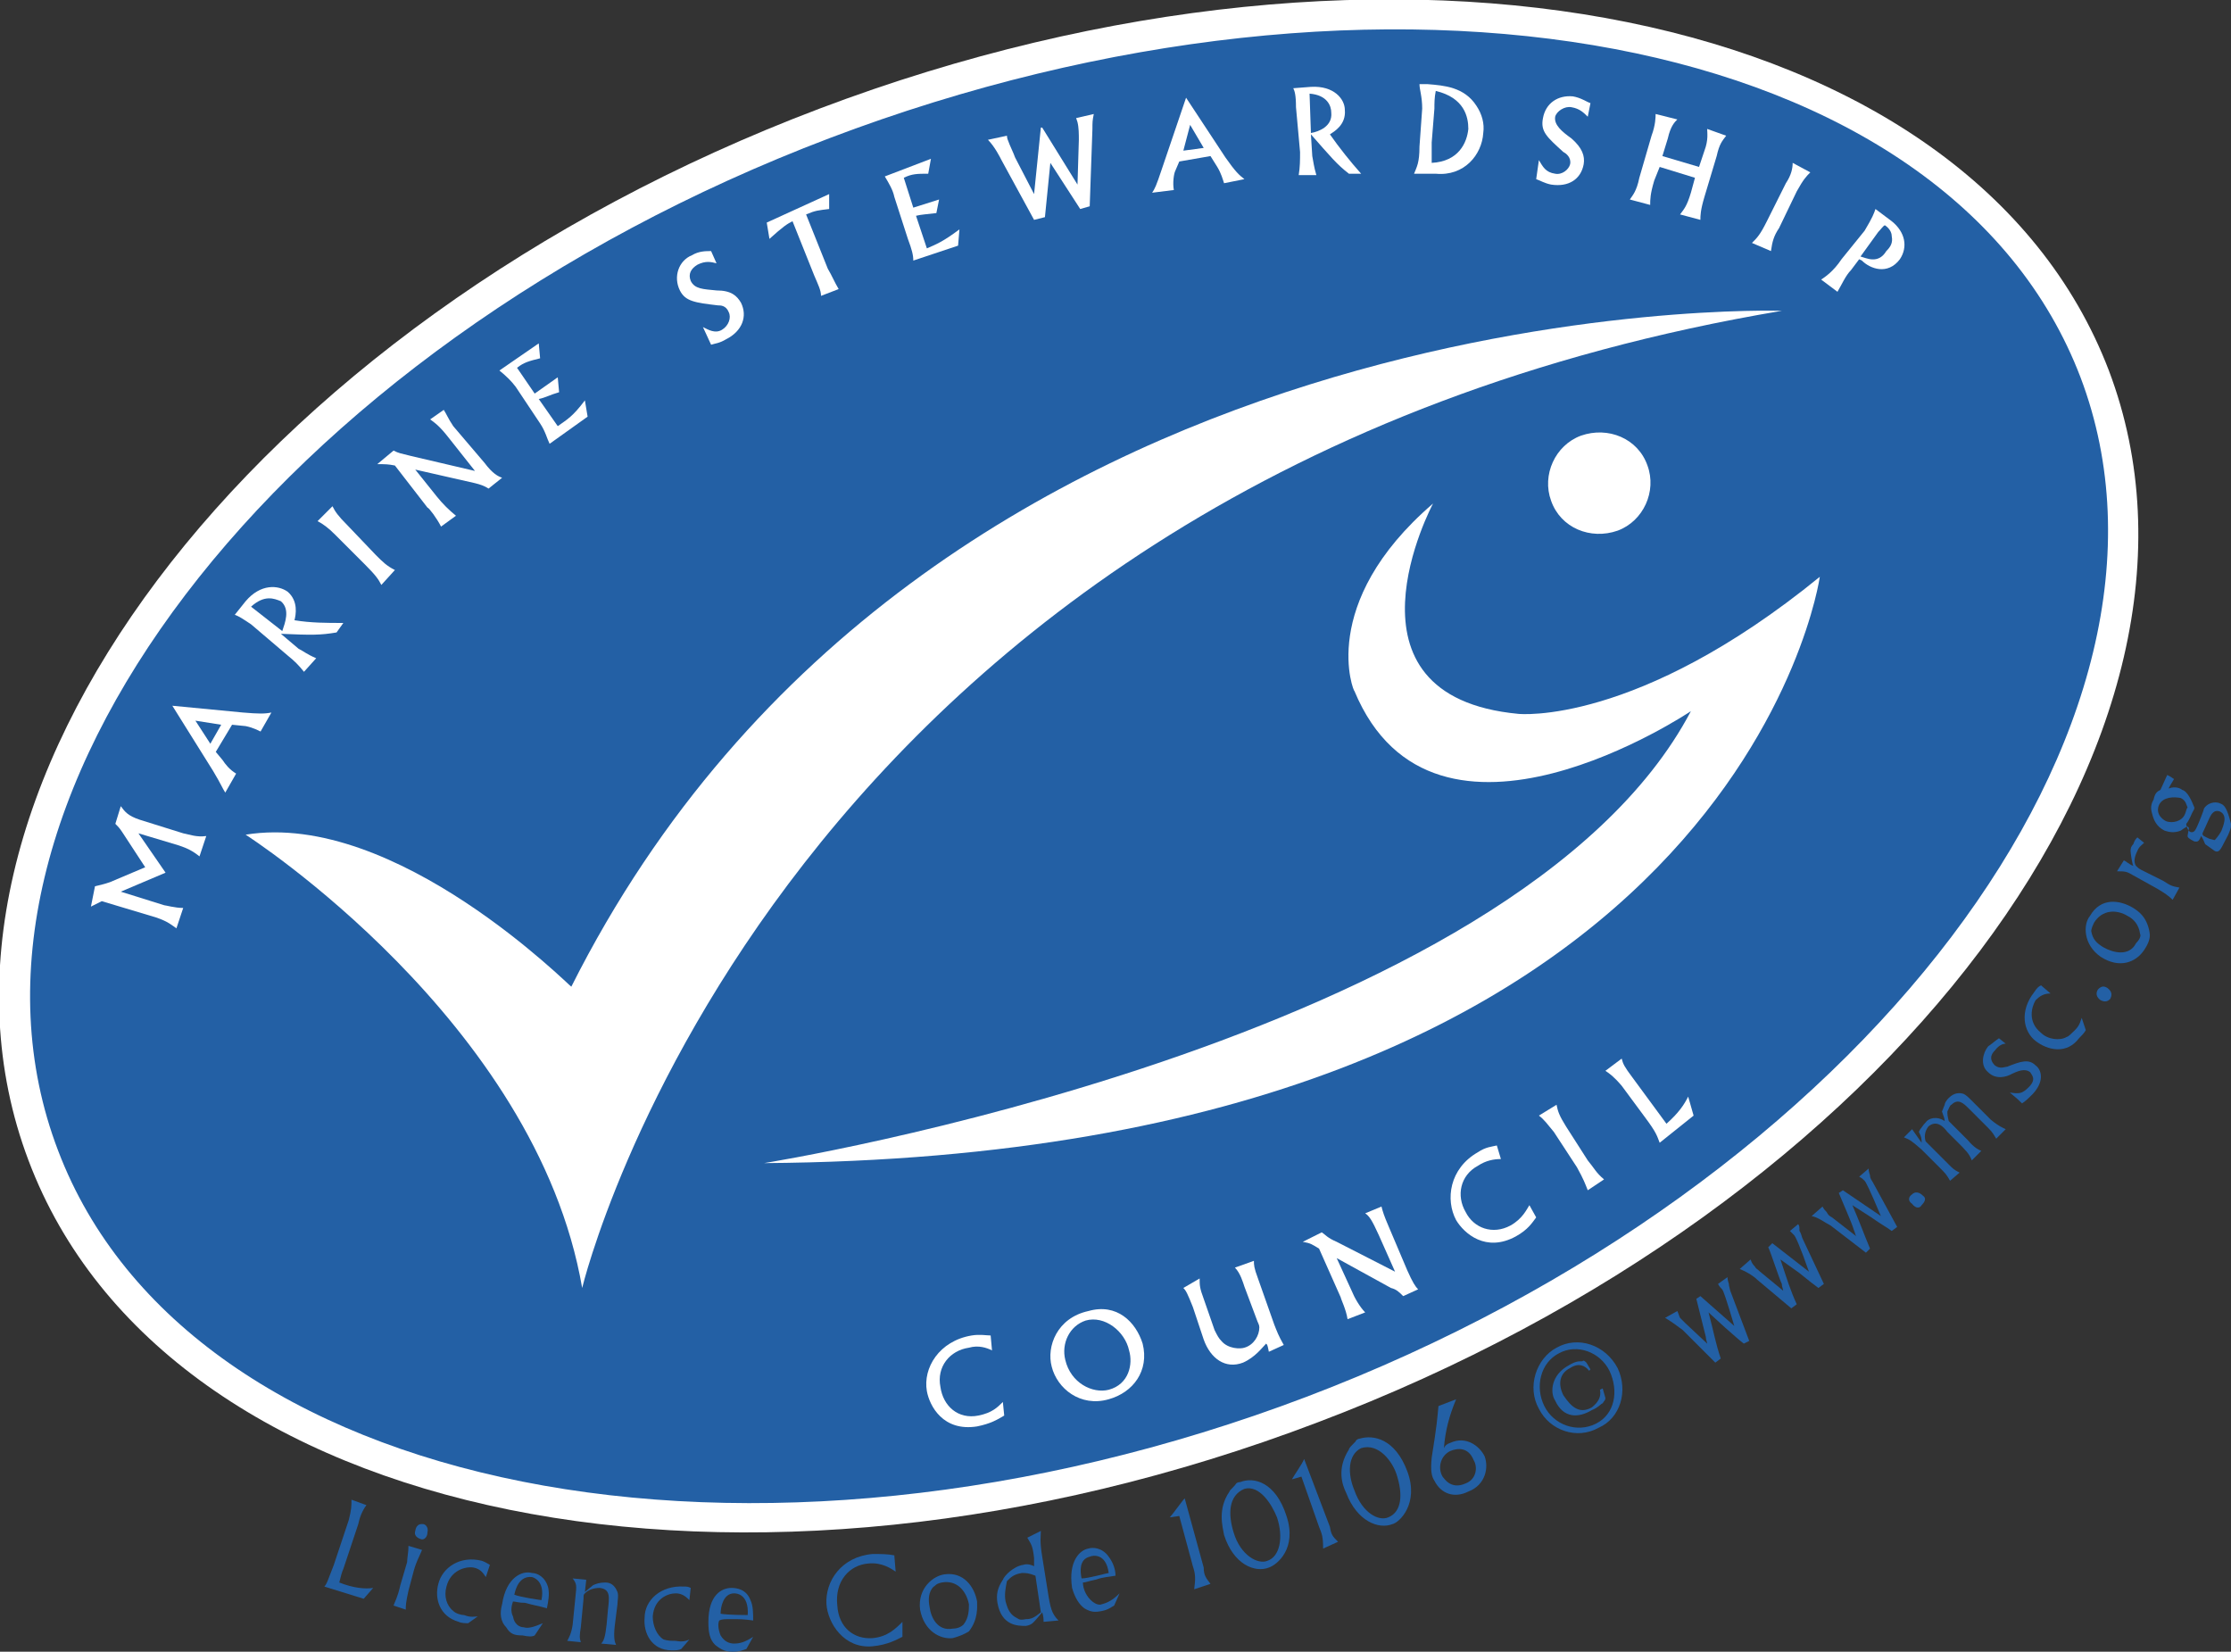 <?xml version="1.0" encoding="utf-8"?>
<!-- Generator: Adobe Illustrator 19.1.0, SVG Export Plug-In . SVG Version: 6.00 Build 0)  -->
<svg version="1.1" id="Layer_1" xmlns="http://www.w3.org/2000/svg" xmlns:xlink="http://www.w3.org/1999/xlink" x="0px" y="0px"
	 viewBox="-1808.8 1019.8 164.4 121.7" style="enable-background:new -1808.8 1019.8 164.4 121.7;" xml:space="preserve">
<rect x="-1808.8" y="1019.8" width="164.4" height="121.7" fill="#333333" stroke="none"/>
<style type="text/css">
	.st0{fill:#FFFFFF;}
	.st1{fill:#2360A5;}
	.st2{fill:none;stroke:#FFFFFF;stroke-width:1.245;stroke-miterlimit:2.613;}
</style>
<g>
	<path class="st0" d="M-1711.7,1124.6c42.3-16,68.4-50.8,58.3-77.5c-10.2-26.7-52.7-35.3-95-19.3c-42.3,16-68.4,50.8-58.3,77.5
		C-1796.6,1132.1-1754,1140.7-1711.7,1124.6L-1711.7,1124.6z"/>
	<path class="st1" d="M-1712.3,1123.3c41.1-15.6,67.2-50,57.4-75.9c-9.9-26-51.9-33.6-93-18c-41.1,15.6-67.1,49.5-57.2,75.4
		C-1795.3,1130.6-1753.4,1138.9-1712.3,1123.3L-1712.3,1123.3z"/>
	<path class="st2" d="M-1712.3,1123.3c41.1-15.6,67.2-50,57.4-75.9c-9.9-26-51.9-33.6-93-18c-41.1,15.6-67.1,49.5-57.2,75.4
		C-1795.3,1130.6-1753.4,1138.9-1712.3,1123.3"/>
	<path class="st0" d="M-1801.8,1085.1c0.4-0.1,0.5-0.1,1.1-0.3l2.6-1.1l-1.7-2.6c-0.2-0.3-0.3-0.4-0.5-0.6l0.4-1.3
		c0.3,0.4,0.5,0.7,1.4,1l3.2,1c0.5,0.1,1,0.3,1.7,0.2l-0.5,1.5c-0.5-0.4-0.9-0.6-1.5-0.8l-3-0.9l2,2.9l-3.3,1.4l3.2,1
		c0.1,0,0.8,0.2,1.4,0.2l-0.5,1.5c-0.3-0.2-0.6-0.5-1.5-0.8l-4-1.2l-0.8,0.4L-1801.8,1085.1L-1801.8,1085.1z"/>
	<path class="st0" d="M-1794.4,1072.9l1.9,0.3l-0.8,1.4L-1794.4,1072.9L-1794.4,1072.9z M-1796.1,1071.8L-1796.1,1071.8l3,4.8
		c0.6,1,0.7,1.3,0.9,1.6l0.8-1.4c-0.5-0.3-0.8-0.7-1-1l-0.5-0.6l1.2-2l1,0.1c0.5,0.1,0.9,0.3,1.1,0.4l0.8-1.4
		c-0.5,0.1-0.9,0.1-2.1,0L-1796.1,1071.8L-1796.1,1071.8z"/>
	<path class="st0" d="M-1790.3,1064.5c1-0.9,1.7-0.6,2.2-0.4c0.7,0.6,0.3,1.6,0.1,2.2L-1790.3,1064.5L-1790.3,1064.5z
		 M-1787.6,1068.1c0.5,0.4,0.8,0.7,1.2,1.2l0.9-1c-0.7-0.3-0.9-0.5-1.3-0.7l-1.3-1.1c2.3,0.1,2.9,0.1,4.1-0.1l0.5-0.7
		c-1.2,0-2.4,0-3.6-0.2c0.1-0.4,0.3-1.4-0.5-2.1c-0.7-0.5-2-0.6-3.1,0.7l-0.8,1c0.3,0.1,0.6,0.3,1.2,0.7L-1787.6,1068.1
		L-1787.6,1068.1z"/>
	<path class="st0" d="M-1784.3,1057.1c0.2,0.4,0.4,0.7,1.1,1.4l2.1,2.2c0.5,0.5,0.8,0.8,1.4,1.1l-1,1.1c-0.2-0.4-0.4-0.7-1.2-1.5
		l-2.2-2.2c-0.5-0.5-0.9-0.8-1.3-1L-1784.3,1057.1L-1784.3,1057.1z"/>
	<path class="st0" d="M-1779.8,1053c0.4,0.2,0.5,0.2,1.3,0.4l4.7,1.1l-1.9-2.4c-0.7-0.9-1-1.1-1.4-1.4l1-0.7
		c0.2,0.3,0.3,0.6,0.7,1.2l2.3,2.7c0.6,0.8,1,1,1.3,1.1l-1,0.8c-0.3-0.2-0.6-0.3-1-0.4l-4.4-1l1.6,2c0.4,0.5,0.9,1,1.4,1.4l-1.1,0.8
		c-0.3-0.6-0.9-1.4-1-1.4l-2.4-3.1c-0.5-0.1-0.7-0.1-1.3-0.1L-1779.8,1053L-1779.8,1053z"/>
	<path class="st0" d="M-1769.1,1045.1l0.1,1.1c-0.8,0.2-1.2,0.3-1.7,0.7l1.3,1.9l1.7-1.2l0.1,1.1c-0.7,0.2-1,0.4-1.5,0.5l1.4,2
		c0.7-0.5,1.1-0.7,2-1.9l0.2,1.2l-2.8,2c-0.2-0.4-0.3-0.9-0.7-1.5l-1.8-2.7c-0.3-0.4-0.7-0.8-1.2-1.2L-1769.1,1045.1L-1769.1,1045.1
		z"/>
	<path class="st0" d="M-1756,1039.2c-0.4-0.1-0.8-0.2-1.4,0.1c-0.5,0.3-0.7,0.7-0.5,1.2c0.3,0.6,0.9,0.6,1.9,0.7
		c1.1,0,1.5,0.4,1.8,0.9c0.5,1,0.1,2.1-1.1,2.7c-0.5,0.3-0.8,0.3-1.1,0.4l-0.6-1.3c0.4,0.2,0.9,0.5,1.4,0.2c0.5-0.3,0.7-0.9,0.5-1.3
		c-0.2-0.5-0.6-0.5-0.8-0.5c-1.7-0.2-2.4-0.3-2.8-1.1c-0.5-1-0.1-2.2,0.9-2.6c0.5-0.3,1-0.3,1.4-0.3L-1756,1039.2L-1756,1039.2z"/>
	<path class="st0" d="M-1747.7,1034.1v1.1c-0.8,0.1-1,0.1-1.7,0.4l1.6,4c0.3,0.5,0.5,1,0.8,1.5l-1.3,0.5c0-0.4-0.2-0.8-0.5-1.5
		l-1.6-4c-0.4,0.2-0.7,0.4-1.7,1.3l-0.2-1.2L-1747.7,1034.1L-1747.7,1034.1z"/>
	<path class="st0" d="M-1740.2,1031.5l-0.2,1.1c-0.8,0-1.2,0-1.8,0.3l0.7,2.2l1.9-0.6l-0.2,1c-0.8,0.1-1.1,0.1-1.5,0.2l0.8,2.4
		c0.7-0.3,1.2-0.5,2.4-1.4l-0.1,1.2l-3.3,1.1c0-0.4-0.1-0.8-0.4-1.6l-1-3.1c-0.1-0.5-0.4-1-0.7-1.5L-1740.2,1031.5L-1740.2,1031.5z"
		/>
	<path class="st0" d="M-1734.6,1029.8c0,0,0,0.2,0.1,0.4c0.1,0.3,0.4,0.9,0.5,1.2l1.4,2.7l0.5-4.9h0.1l2.6,4.2l0.1-3.3
		c0-0.4,0-0.9-0.1-1.3l-0.1-0.3l1.3-0.3c-0.1,0.5-0.1,0.6-0.1,1.1l-0.2,5.7l-0.7,0.2l-2.2-3.4l-0.4,4l-0.8,0.2l-2.4-4.4
		c-0.1-0.2-0.5-1-1-1.5L-1734.6,1029.8L-1734.6,1029.8z"/>
	<path class="st0" d="M-1721.1,1029l1,1.7l-1.5,0.2L-1721.1,1029L-1721.1,1029z M-1721.4,1027L-1721.4,1027l-1.8,5.3
		c-0.4,1.2-0.5,1.4-0.7,1.7l1.6-0.2c-0.1-0.5,0-1.2,0.1-1.4l0.3-0.7l2.3-0.4l0.5,0.8c0.3,0.5,0.4,0.9,0.5,1.2l1.5-0.3
		c-0.4-0.3-0.7-0.6-1.4-1.6L-1721.4,1027L-1721.4,1027z"/>
	<path class="st0" d="M-1712.3,1026.7c1.3,0.1,1.6,0.9,1.6,1.4c0.1,1-0.9,1.4-1.5,1.5L-1712.3,1026.7L-1712.3,1026.7z M-1713,1031
		c0,0.6,0,1.1-0.1,1.7h1.3c-0.2-0.7-0.2-0.9-0.3-1.4l-0.1-1.6c1.5,1.7,1.9,2.2,2.8,2.9h0.9c-0.8-0.9-1.6-1.9-2.3-2.9
		c0.3-0.2,1.2-0.7,1.1-1.8c0-0.8-0.8-1.8-2.5-1.7l-1.3,0.1c0.1,0.2,0.2,0.5,0.2,1.4L-1713,1031L-1713,1031z"/>
	<path class="st0" d="M-1703.1,1027.8c0-0.4,0-0.8,0.1-1.3c2.1,0.5,2.4,1.9,2.4,2.8c-0.1,1-0.7,2.4-2.7,2.5c0-0.5,0-0.7,0-1.5
		L-1703.1,1027.8L-1703.1,1027.8z M-1704.2,1030.6c0,1.2-0.2,1.5-0.4,2h1.6c2.1,0.2,3.4-1.4,3.5-3c0.1-0.7-0.1-1.4-0.5-2
		c-0.9-1.4-2.4-1.5-3.6-1.6c-0.3,0-0.5,0-0.6,0c0,0.4,0.2,0.9,0.2,1.8L-1704.2,1030.6L-1704.2,1030.6z"/>
	<path class="st0" d="M-1691.8,1028.4c-0.3-0.3-0.6-0.6-1.2-0.7c-0.5-0.1-1.1,0.3-1.2,0.7c-0.1,0.6,0.5,1.1,1.2,1.6
		c0.8,0.7,1,1.3,0.9,1.9c-0.2,1.1-1.1,1.7-2.4,1.5c-0.5-0.1-0.8-0.3-1.1-0.4l0.2-1.4c0.3,0.5,0.5,0.9,1.2,1c0.5,0.1,1-0.3,1.1-0.7
		c0.1-0.5-0.3-0.8-0.5-0.9c-1.2-1.1-1.7-1.5-1.5-2.5c0.2-1.1,1.1-1.7,2.2-1.6c0.6,0.1,1,0.4,1.3,0.5L-1691.8,1028.4L-1691.8,1028.4z
		"/>
	<path class="st0" d="M-1685.2,1028.6c-0.2,0.2-0.5,0.5-0.7,1.4l-0.4,1.3l2.7,0.8l0.4-1.2c0.3-0.8,0.2-1.3,0.2-1.6l1.4,0.5
		c-0.3,0.4-0.5,0.6-0.7,1.5l-0.9,3c-0.3,1-0.3,1.4-0.3,1.7l-1.5-0.4c0.3-0.4,0.5-0.6,0.8-1.6l0.3-1.1l-2.6-0.8l-0.4,1
		c-0.3,1-0.3,1.4-0.3,1.8l-1.5-0.4c0.2-0.3,0.5-0.6,0.7-1.6l0.9-3.1c0.3-0.8,0.3-1.4,0.3-1.6L-1685.2,1028.6L-1685.2,1028.6z"/>
	<path class="st0" d="M-1675.4,1032.5c-0.3,0.3-0.5,0.5-1,1.4l-1.3,2.7c-0.4,0.6-0.5,1-0.6,1.7l-1.4-0.6c0.4-0.4,0.6-0.6,1.1-1.6
		l1.4-2.8c0.4-0.6,0.5-1.1,0.5-1.5L-1675.4,1032.5L-1675.4,1032.5z"/>
	<path class="st0" d="M-1670.4,1036.9c0.2-0.2,0.4-0.5,0.5-0.5c0.3,0.2,0.5,0.5,0.5,0.8c0.1,0.5-0.1,0.8-0.4,1.1
		c-0.6,1-1.5,0.5-1.9,0.4L-1670.4,1036.9L-1670.4,1036.9z M-1673.1,1038.9c-0.6,0.9-1.2,1.3-1.5,1.5l1.2,0.9c0.3-0.5,0.6-1.2,1-1.6
		l0.6-0.8l0.2,0.1c0.6,0.6,1.9,1.1,2.8-0.1c0.6-0.9,0.4-2-0.6-2.8l-1.2-0.9c-0.1,0.3-0.2,0.6-0.8,1.6L-1673.1,1038.9L-1673.1,1038.9
		z"/>
	<path class="st0" d="M-1790.7,1081.3c0,0,21.4,13.7,24.8,33.4c0,0,14.2-59.5,88.4-72c0,0-63.1-2.1-89.2,49.8
		C-1766.7,1092.6-1779.6,1079.5-1790.7,1081.3L-1790.7,1081.3z"/>
	<path class="st0" d="M-1689.6,1058.9c1.9-0.7,2.9-2.9,2.2-4.8c-0.7-2-2.9-2.9-4.9-2.2c-1.9,0.7-2.9,2.9-2.2,4.8
		C-1693.8,1058.7-1691.6,1059.6-1689.6,1058.9L-1689.6,1058.9z"/>
	<path class="st0" d="M-1703.2,1056.9c0,0-7.6,14.2,6.3,15.5c0,0,8.7,0.9,22.2-10.1c0,0-6,42.7-77.8,43.2c0,0,55.4-8.8,68.3-33.3
		c0,0-18.9,12.7-24.8-1.5C-1709,1070.9-1711.8,1064.3-1703.2,1056.9L-1703.2,1056.9z"/>
	<path class="st0" d="M-1735.7,1119.3c-0.4-0.2-1-0.4-1.7-0.2c-1.4,0.2-2.4,1.4-2.1,2.9c0.2,1.4,1.3,2.4,2.8,2.1
		c1-0.2,1.4-0.6,1.8-1l0.1,1c-0.5,0.3-1,0.6-2,0.8c-2.5,0.4-3.5-1.5-3.7-2.6c-0.3-1.7,0.9-3.7,3.3-4.1c0.6-0.1,1.1,0,1.4,0
		L-1735.7,1119.3L-1735.7,1119.3z"/>
	<path class="st0" d="M-1730.3,1120c-0.3-1.2,0.3-2.5,1.5-2.9c1.4-0.4,2.9,0.8,3.2,2.2c0.3,1,0,2.5-1.5,2.9
		C-1728.3,1122.5-1729.9,1121.7-1730.3,1120L-1730.3,1120z M-1731.3,1120.5c0.4,1.6,2.1,3,4.2,2.4c1.8-0.5,3-2.1,2.5-4.1
		c-0.5-1.6-1.9-3-4-2.4C-1730.9,1116.9-1731.7,1119-1731.3,1120.5L-1731.3,1120.5z"/>
	<path class="st0" d="M-1720.4,1114c0,0.5,0,0.7,0.3,1.5l0.8,2.3c0.2,0.4,0.3,0.6,0.5,0.8c0.5,0.6,1.4,0.6,1.7,0.5
		c0.7-0.2,1.1-0.9,1.1-1.5c0-0.2-0.1-0.3-0.2-0.6l-0.9-2.4c-0.1-0.3-0.3-1-0.7-1.4l1.4-0.5c0,0.3,0,0.5,0.3,1.3l1.2,3.4
		c0.2,0.5,0.3,0.8,0.7,1.5l-1.1,0.5c-0.1-0.5-0.1-0.5-0.2-0.6c-0.3,0.3-0.8,1-1.7,1.4c-1.3,0.5-2.4-0.3-2.9-1.7l-0.8-2.4
		c-0.4-1-0.5-1.2-0.7-1.4L-1720.4,1114L-1720.4,1114z"/>
	<path class="st0" d="M-1711.4,1110.6c0.3,0.2,0.4,0.4,1.1,0.7l4.3,2.2l-1.2-2.7c-0.5-1.1-0.7-1.4-1-1.6l1.2-0.5
		c0.1,0.4,0.2,0.7,0.5,1.4l1.4,3.3c0.4,0.9,0.6,1.2,0.8,1.4l-1.1,0.5c-0.3-0.3-0.5-0.5-0.9-0.6l-4-2.2l1.1,2.4
		c0.2,0.5,0.6,1.2,1,1.6l-1.3,0.5c-0.1-0.7-0.5-1.5-0.5-1.6l-1.6-3.6c-0.5-0.3-0.6-0.4-1.2-0.5L-1711.4,1110.6L-1711.4,1110.6z"/>
	<path class="st0" d="M-1698.2,1105.2c-0.5,0-1.1,0.1-1.7,0.5c-1.3,0.7-1.6,2.2-0.9,3.4c0.6,1.2,2,1.7,3.3,1
		c0.9-0.5,1.2-1.2,1.4-1.5l0.5,0.9c-0.3,0.4-0.6,0.9-1.5,1.4c-2.2,1.2-3.8-0.2-4.4-1.2c-0.8-1.5-0.5-3.8,1.6-5
		c0.6-0.4,1-0.4,1.4-0.5L-1698.2,1105.2L-1698.2,1105.2z"/>
	<path class="st0" d="M-1694.1,1101.2c0.1,0.5,0.2,0.8,0.7,1.6l1.6,2.5c0.5,0.6,0.6,0.9,1.2,1.4l-1.2,0.8c-0.2-0.5-0.3-0.8-0.8-1.7
		l-1.7-2.6c-0.5-0.6-0.7-0.9-1.1-1.2L-1694.1,1101.2L-1694.1,1101.2z"/>
	<path class="st0" d="M-1684,1102l-2.5,2c-0.2-0.5-0.2-0.7-1.1-1.9l-1.7-2.3c-0.6-0.7-0.9-0.9-1.2-1.1l1.2-0.9
		c0.1,0.4,0.2,0.6,0.8,1.4l2.5,3.4c0.9-0.8,1.3-1.4,1.6-2L-1684,1102L-1684,1102z"/>
	<path class="st1" d="M-1782.4,1132.1c0.1-0.5,0.3-1,0.6-1.4l-1.1-0.4c0,0.5,0,0.7-0.2,1.5l-1.1,3.3c-0.4,1-0.5,1.4-0.7,1.6l2.9,0.9
		l0.7-0.8c-0.6,0.1-1.5,0-2.5-0.4c0.1-0.4,0.2-0.8,0.3-1L-1782.4,1132.1L-1782.4,1132.1z"/>
	<path class="st1" d="M-1778.3,1135.5c0.2-0.7,0.4-1,0.6-1.5l-1-0.3c0,0.5-0.1,0.9-0.1,1.2l-0.5,1.7c-0.2,0.9-0.4,1.2-0.5,1.5
		l0.9,0.3c0-0.3,0-0.5,0.2-1.4L-1778.3,1135.5L-1778.3,1135.5z M-1777.6,1132.1c-0.1,0-0.5-0.1-0.6,0.5c-0.1,0.3,0.1,0.5,0.4,0.6
		c0.2,0.1,0.5-0.1,0.5-0.5C-1777.2,1132.3-1777.5,1132.1-1777.6,1132.1L-1777.6,1132.1z"/>
	<path class="st1" d="M-1773.6,1138.9c-0.2,0-0.5,0.1-1-0.1c-0.2,0-0.6-0.1-0.8-0.3c-0.5-0.4-0.7-1.1-0.5-1.8c0.3-1.2,1.4-1.5,2-1.4
		c0.5,0.1,0.7,0.4,0.9,0.7l0.3-0.9c-0.2-0.1-0.3-0.2-0.6-0.3c-1.6-0.4-2.9,0.5-3.2,1.7c-0.3,1.1,0.1,2.4,1.5,2.8
		c0.2,0.1,0.5,0.1,0.7,0.1L-1773.6,1138.9L-1773.6,1138.9z"/>
	<path class="st1" d="M-1768.8,1139.4c-0.7,0.3-1.1,0.4-1.4,0.3c-0.3,0-0.7-0.2-0.8-0.8c-0.2-0.4-0.1-0.8,0-1.1
		c0.2,0,0.4,0.1,0.9,0.1c0.7,0.2,0.9,0.2,1.6,0.4c0.1-0.5,0.2-1,0.1-1.5c-0.2-0.8-0.8-1.1-1.2-1.1c-0.7-0.2-1.9,0.3-2.2,2.3
		c-0.2,0.7-0.1,1.3,0.3,1.7c0.3,0.5,0.6,0.6,1.2,0.6c0.5,0.1,0.7,0.1,0.9,0L-1768.8,1139.4L-1768.8,1139.4z M-1768.9,1137.7
		c0,0-1.5-0.2-2-0.4c0.1-0.5,0.4-1.4,1.3-1.3C-1769.6,1136-1768.6,1136.2-1768.9,1137.7L-1768.9,1137.7z"/>
	<path class="st1" d="M-1765.6,1136.2l-1-0.1c0.3,0.4,0.3,0.5,0.2,1.4l-0.2,2c-0.1,0.7-0.3,1-0.4,1.2l1,0.1c-0.1-0.3-0.1-0.5,0-1.1
		l0.2-2.1c0-0.3,0-0.3,0.1-0.4c0.3-0.3,0.7-0.4,1.1-0.4c0.8,0.1,0.7,0.7,0.6,1.6l-0.1,1.1c-0.1,0.9-0.2,1.2-0.4,1.4l1.1,0.1
		c-0.1-0.2-0.2-0.5-0.1-1.4l0.2-1.6c0-0.3,0.1-0.6,0-0.9c-0.2-0.5-0.5-0.7-0.9-0.7c-0.4,0-0.7,0.1-0.9,0.2l-0.6,0.5L-1765.6,1136.2
		L-1765.6,1136.2z"/>
	<path class="st1" d="M-1758,1140.6c-0.2,0.1-0.5,0.2-1,0.1c-0.3,0-0.6,0-0.9-0.1c-0.5-0.3-0.8-1-0.8-1.7c0.1-1.3,1.1-1.7,1.7-1.7
		c0.5,0,0.8,0.3,1,0.5l0.1-0.9c-0.2-0.1-0.3-0.1-0.5-0.1c-1.7-0.1-2.9,1-2.9,2.3c-0.1,1.1,0.5,2.4,2,2.4c0.3,0,0.5,0,0.7-0.1
		L-1758,1140.6L-1758,1140.6z"/>
	<path class="st1" d="M-1753.3,1140.4c-0.6,0.4-1,0.5-1.4,0.5c-0.3,0-0.7-0.1-1-0.6c-0.2-0.5-0.2-0.9-0.1-1.1
		c0.2-0.1,0.4-0.1,0.9-0.1c0.6,0,0.9,0,1.6,0.1c0-0.5,0-1.1-0.2-1.5c-0.3-0.8-1-0.9-1.4-0.9c-0.7,0-1.7,0.5-1.7,2.5
		c0,0.8,0.1,1.3,0.5,1.7c0.5,0.4,0.8,0.5,1.3,0.5c0.5,0,0.7-0.1,1-0.2L-1753.3,1140.4L-1753.3,1140.4z M-1753.7,1138.8
		c0,0-1.5,0-2-0.1c0-0.5,0.2-1.5,1-1.5C-1754.6,1137.2-1753.6,1137.2-1753.7,1138.8L-1753.7,1138.8z"/>
	<path class="st1" d="M-1742.3,1139.3c-0.5,0.5-1.1,1.1-2.2,1.2c-1.4,0.1-2.5-0.8-2.6-2.4c-0.2-1.8,0.9-3,2.3-3.1
		c1-0.1,1.7,0.4,2,0.6l-0.1-1.2c-0.5-0.1-1-0.1-1.6-0.1c-2.3,0.2-3.5,2-3.4,3.7c0.1,1.4,1.3,3.3,3.4,3.1c1.1-0.1,1.8-0.5,2.2-0.7
		L-1742.3,1139.3L-1742.3,1139.3z"/>
	<path class="st1" d="M-1739.2,1135.8c-0.8,0.1-2,1-1.8,2.6c0.3,1.6,1.5,2.2,2.4,2.1c0.4-0.1,0.9-0.3,1.2-0.5
		c0.7-0.9,0.6-1.8,0.6-2.2C-1737,1136.7-1737.8,1135.6-1739.2,1135.8L-1739.2,1135.8z M-1739.4,1136.4c1.1-0.2,1.8,0.6,2,1.6
		c0,0.4,0,1-0.4,1.5c-0.2,0.2-0.5,0.3-0.8,0.3c-1.1,0.2-1.6-0.8-1.7-1.6c-0.1-0.5-0.1-1.1,0.3-1.5
		C-1739.9,1136.7-1739.9,1136.5-1739.4,1136.4L-1739.4,1136.4z"/>
	<path class="st1" d="M-1732.6,1135.2c-0.2-0.1-0.5-0.2-0.8-0.1c-0.7,0.1-1.4,0.8-1.5,1.1c-0.4,0.6-0.5,1.1-0.4,1.7
		c0.3,1.7,1.5,1.7,2.1,1.7c0.5-0.1,0.5-0.2,1.2-1c0.1,0.3,0.1,0.5,0.1,0.7l1.1-0.1c-0.5-0.5-0.6-0.9-0.8-2.2l-0.4-2.5
		c-0.2-1.2-0.1-1.5-0.1-1.9l-1,0.5c0.3,0.5,0.4,0.6,0.5,1.5L-1732.6,1135.2L-1732.6,1135.2z M-1732.1,1138.6
		c-0.5,0.4-0.7,0.5-1.1,0.5c-0.5,0.1-0.5,0-0.7-0.1c-0.6-0.3-0.7-0.9-0.8-1.2c-0.1-0.5,0-1,0.1-1.5c0.3-0.3,0.5-0.5,1.1-0.6
		c0.3,0,0.5,0,1,0.2L-1732.1,1138.6L-1732.1,1138.6z"/>
	<path class="st1" d="M-1726.3,1137.2c-0.5,0.5-0.9,0.7-1.3,0.8c-0.2,0.1-0.6,0-1-0.5c-0.3-0.4-0.4-0.8-0.4-1.1
		c0.2,0,0.4-0.1,0.9-0.2c0.6-0.2,0.9-0.2,1.5-0.3c0-0.5-0.2-1-0.5-1.4c-0.5-0.7-1.2-0.7-1.5-0.6c-0.6,0.1-1.5,0.9-1.2,2.9
		c0.2,0.7,0.5,1.2,0.9,1.5c0.5,0.3,0.8,0.3,1.3,0.2c0.5-0.1,0.7-0.3,0.9-0.4L-1726.3,1137.2L-1726.3,1137.2z M-1727.1,1135.7
		c-0.1,0-1.5,0.4-2,0.4c-0.1-0.5-0.2-1.4,0.6-1.6C-1728.3,1134.4-1727.3,1134.2-1727.1,1135.7L-1727.1,1135.7z"/>
	<path class="st1" d="M-1721.5,1130.2c-0.2,0.2-0.9,1.2-1.1,1.4l0.7-0.1l1,3.7c0.2,0.6,0.2,0.9,0.1,1.7l1.2-0.4
		c-0.3-0.4-0.5-0.6-0.5-1.2L-1721.5,1130.2L-1721.5,1130.2z"/>
	<path class="st1" d="M-1714,1131.5c-0.8-2.5-2.4-2.9-3.4-2.5c0,0-0.2,0-0.3,0.1c-0.2,0.3-0.5,0.5-0.5,0.6c-0.9,1.3-0.5,2.6-0.4,3.2
		c0.7,2.2,2.3,2.8,3.3,2.4C-1714.7,1135.1-1713.2,1133.9-1714,1131.5L-1714,1131.5z M-1714.7,1131.6c0.5,1.5,0.2,2.9-0.7,3.2
		c-0.7,0.3-2-0.4-2.5-2.1c-0.4-1.3-0.4-2.7,0.8-3.2C-1716,1129.2-1715.1,1130.6-1714.7,1131.6L-1714.7,1131.6z"/>
	<path class="st1" d="M-1712.7,1127.3c-0.1,0.3-0.8,1.3-0.9,1.5l0.7-0.2l1.3,3.7c0.2,0.5,0.3,0.7,0.3,1.6l1.1-0.5
		c-0.4-0.4-0.5-0.5-0.6-1.1L-1712.7,1127.3L-1712.7,1127.3z"/>
	<path class="st1" d="M-1705.1,1128.2c-0.9-2.4-2.5-2.7-3.5-2.4c-0.1,0-0.3,0.1-0.3,0.2c-0.3,0.3-0.5,0.5-0.5,0.6
		c-0.9,1.4-0.5,2.6-0.2,3.2c0.8,2.1,2.4,2.7,3.4,2.3C-1705.7,1132-1704.2,1130.6-1705.1,1128.2L-1705.1,1128.2z M-1705.9,1128.4
		c0.5,1.5,0.4,2.8-0.6,3.2c-0.7,0.3-1.9-0.3-2.5-2c-0.5-1.2-0.5-2.6,0.5-3.1C-1707.2,1126.1-1706.2,1127.5-1705.9,1128.4
		L-1705.9,1128.4z"/>
	<path class="st1" d="M-1702.8,1123.4c-0.1,1-0.1,1.3-0.5,3.8c-0.1,1,0,1.4,0.2,1.7c0.5,1,1.5,1.3,2.5,0.8c1.3-0.5,1.5-1.8,1.2-2.6
		c-0.4-0.8-1.4-1.5-2.5-1c-0.3,0.1-0.4,0.2-0.5,0.4c0.1-1.3,0.4-2.4,0.9-3.6L-1702.8,1123.4L-1702.8,1123.4z M-1700.2,1127.4
		c0.3,0.5,0.2,1.4-0.6,1.7c-1.1,0.5-1.6-0.4-1.7-0.5c-0.4-0.7-0.1-1.6,0.6-1.9C-1701.4,1126.5-1700.6,1126.4-1700.2,1127.4
		L-1700.2,1127.4z"/>
	<path class="st1" d="M-1689.6,1120.6c-0.9-1.7-2.9-2.4-4.5-1.5c-1.5,0.8-2.2,2.9-1.3,4.5c0.8,1.6,2.8,2.3,4.4,1.4
		C-1689.4,1124.3-1688.8,1122.3-1689.6,1120.6L-1689.6,1120.6z M-1695,1123.4c-0.7-1.4-0.3-3.2,1.1-3.9c1.3-0.7,3-0.1,3.7,1.3
		c0.7,1.5,0.4,3.2-1,3.9S-1694.3,1124.8-1695,1123.4L-1695,1123.4z M-1690.7,1122.1l-0.2,0.1c0.1,0.5-0.1,0.9-0.6,1.3
		c-0.9,0.5-1.5,0-2.1-0.9c-0.4-0.8-0.3-1.6,0.5-2c0.6-0.4,1.1-0.2,1.4,0.2l0.1-0.1l-0.3-0.5c-0.1-0.1-0.2-0.2-0.3-0.1
		c-0.3,0-0.5,0-1,0.3c-1.3,0.7-1.4,2-1,2.6c0.6,1.3,1.7,1.3,2.7,0.7c0.5-0.2,0.7-0.5,0.8-0.5c0.1-0.2,0.2-0.2,0.2-0.4
		L-1690.7,1122.1L-1690.7,1122.1z"/>
	<path class="st1" d="M-1681.3,1114.9c-0.1-0.4-0.1-0.4-0.1-0.5c-0.1-0.3-0.1-0.4-0.1-0.5l-0.7,0.5c0.1,0.2,0.2,0.3,0.3,0.4
		c0.1,0.1,0.3,0.7,0.9,2.7l-2.5-2.2l-0.3,0.2c0.1,0.4,0.6,2.4,0.7,2.8c0,0.2,0.1,0.4,0.1,0.5l-1.6-1.5c-0.2-0.2-0.3-0.3-0.4-0.4
		c-0.1-0.2-0.1-0.3-0.2-0.5l-0.9,0.5c0.5,0.3,0.9,0.6,1.3,0.9l2.4,2.4l0.4-0.3c-0.4-1.2-0.5-1.9-0.9-3.4l1.2,1.1
		c0.7,0.6,1,0.9,1.4,1.2l0.4-0.2L-1681.3,1114.9L-1681.3,1114.9z"/>
	<path class="st1" d="M-1676,1111c-0.1-0.4-0.2-0.5-0.2-0.5c0-0.3,0-0.4-0.1-0.5l-0.6,0.5c0.1,0.1,0.2,0.2,0.3,0.3
		c0.1,0.1,0.4,0.7,1.1,2.7l-2.7-2.1l-0.3,0.3c0.2,0.4,0.8,2.3,1,2.7c0,0.2,0.1,0.4,0.1,0.5l-1.7-1.4c-0.2-0.2-0.3-0.2-0.4-0.4
		c-0.1-0.1-0.2-0.2-0.3-0.5l-0.8,0.7c0.5,0.2,1,0.5,1.3,0.8l2.5,2.1l0.4-0.3c-0.5-1.1-0.7-1.8-1.2-3.3l1.4,1c0.6,0.5,1,0.8,1.4,1.1
		l0.4-0.3L-1676,1111L-1676,1111z"/>
	<path class="st1" d="M-1670.8,1106.9c-0.2-0.3-0.2-0.4-0.2-0.5c-0.1-0.3-0.1-0.4-0.1-0.5l-0.7,0.6c0.2,0.1,0.3,0.2,0.4,0.3
		c0.1,0.1,0.4,0.7,1.2,2.6l-2.8-1.9l-0.3,0.2c0.2,0.5,1,2.3,1.1,2.7c0.1,0.2,0.1,0.4,0.2,0.5l-1.8-1.4c-0.2-0.1-0.3-0.2-0.4-0.4
		c-0.1-0.1-0.2-0.2-0.3-0.4l-0.8,0.7c0.5,0.1,1,0.5,1.4,0.7l2.6,2l0.3-0.3c-0.5-1.2-0.7-1.8-1.3-3.2l1.4,0.9c0.7,0.5,1.1,0.7,1.5,1
		l0.4-0.3L-1670.8,1106.9L-1670.8,1106.9z"/>
	<path class="st1" d="M-1667.1,1107.9c-0.3-0.3-0.6-0.3-0.8-0.1c-0.3,0.2-0.3,0.5,0,0.7c0.3,0.4,0.6,0.3,0.7,0.1
		C-1667,1108.4-1666.8,1108.1-1667.1,1107.9L-1667.1,1107.9z"/>
	<path class="st1" d="M-1667.9,1103l-0.6,0.6c0.5,0.2,0.6,0.3,1.3,0.9l1.3,1.3c0.5,0.5,0.5,0.5,0.8,1l0.7-0.6
		c-0.4-0.2-0.5-0.3-0.8-0.6l-1.7-1.7c-0.1-0.3-0.1-0.7,0.2-1.1c0.6-0.5,1.1,0,1.4,0.4l0.7,0.7c0.7,0.7,0.9,0.9,1.1,1.4l0.7-0.7
		c-0.2-0.1-0.5-0.2-1-0.8l-1.4-1.4c-0.1-0.4-0.1-0.5-0.1-0.7c0.1-0.2,0.2-0.5,0.3-0.5c0.5-0.5,0.9-0.1,1.3,0.3l1.4,1.4
		c0.4,0.4,0.4,0.5,0.6,0.8l0.7-0.7c-0.2-0.1-0.5-0.2-1.1-0.7l-1.5-1.5c-0.1-0.1-0.3-0.3-0.5-0.4c-0.3-0.1-0.7-0.1-1.1,0.3
		c-0.2,0.2-0.3,0.4-0.3,0.5l-0.2,0.5c0.1,0.3,0.2,0.5,0.2,0.7c-0.6-0.4-1.2-0.2-1.4,0.1c-0.2,0.2-0.3,0.4-0.4,0.5l-0.1,0.2
		c0.2,0.4,0.2,0.5,0.2,0.8L-1667.9,1103L-1667.9,1103z"/>
	<path class="st1" d="M-1661.5,1096.3c-0.3,0.2-0.5,0.4-0.8,0.6c-0.4,0.5-0.6,1.4,0,1.9c0.6,0.6,1.4,0.3,1.6,0.2
		c0.6-0.3,1.1-0.5,1.5-0.2c0.1,0.2,0.5,0.5-0.1,1.1c-0.5,0.5-0.7,0.5-1.4,0.4c0.6,0.5,0.6,0.5,0.9,0.8c0.3-0.2,0.5-0.4,0.8-0.7
		c1-1.1,0.5-1.9,0.2-2.1c-0.5-0.5-1.1-0.3-2.1,0.1c-0.2,0-0.5,0.2-0.9-0.1c-0.2-0.2-0.5-0.6,0-1.1c0.3-0.4,0.6-0.5,0.8-0.5
		L-1661.5,1096.3L-1661.5,1096.3z"/>
	<path class="st1" d="M-1655.4,1094.8c-0.1,0.2-0.1,0.5-0.5,0.9c-0.2,0.2-0.5,0.5-0.6,0.5c-0.5,0.3-1.4,0.2-1.9-0.3
		c-1-0.8-0.7-1.9-0.4-2.4c0.3-0.3,0.6-0.5,1.1-0.5l-0.7-0.6c-0.2,0.1-0.3,0.2-0.5,0.5c-1.1,1.4-0.8,2.9,0.1,3.6
		c0.9,0.7,2.3,1,3.2-0.2c0.2-0.2,0.4-0.4,0.5-0.6L-1655.4,1094.8L-1655.4,1094.8z"/>
	<path class="st1" d="M-1653.5,1092.6c-0.3-0.2-0.5-0.1-0.7,0.1c-0.2,0.3-0.1,0.6,0.2,0.8c0.4,0.2,0.6,0,0.7-0.1
		C-1653.2,1093.2-1653.1,1092.9-1653.5,1092.6L-1653.5,1092.6z"/>
	<path class="st1" d="M-1654.8,1087.3c-0.5,0.6-0.5,2.1,0.8,3c1.4,0.9,2.6,0.4,3.2-0.5c0.2-0.3,0.5-0.8,0.4-1.3
		c-0.2-1.2-0.9-1.6-1.2-1.8C-1652.6,1086.1-1654,1085.9-1654.8,1087.3L-1654.8,1087.3z M-1654.5,1087.8c0.6-1,1.7-1,2.5-0.5
		c0.4,0.2,0.8,0.6,0.9,1.3c0.1,0.2-0.1,0.5-0.3,0.7c-0.5,1-1.7,0.7-2.4,0.3c-0.5-0.3-0.8-0.6-0.9-1.2
		C-1654.7,1088.4-1654.7,1088.2-1654.5,1087.8L-1654.5,1087.8z"/>
	<path class="st1" d="M-1651.3,1081.5c-0.1,0.1-0.2,0.2-0.3,0.5c-0.2,0.2-0.2,0.4-0.2,0.5s0.1,0.9,0.2,1.1c-0.3-0.1-0.6-0.4-0.7-0.4
		l-0.5,0.8c0.6,0,0.7,0,1.2,0.3l1.8,1c0.5,0.3,0.8,0.5,1.1,0.8l0.5-0.9c-0.5-0.1-0.6-0.1-1.2-0.5l-1.6-0.8c-0.2-0.1-0.3-0.2-0.4-0.3
		c-0.2-0.3-0.1-0.7,0.1-1.1c0.1-0.3,0.4-0.5,0.5-0.6L-1651.3,1081.5L-1651.3,1081.5z"/>
	<path class="st1" d="M-1645.6,1082.5c0.4,0.2,0.5-0.3,1-1.2c0.2-0.5,0.2-0.5,0.2-0.8c-0.3-1.2-0.5-1.4-0.8-1.5
		c-0.4-0.2-1,0-1.2,0.4c0,0.1-0.4,1.1-0.5,1.3c-0.1,0.2-0.2,0.5-0.5,0.4c-0.2-0.1-0.3-0.5-0.3-0.6c0.1-0.1,0.2-0.3,0.3-0.5
		c0.2-0.5,0.3-0.5,0.3-0.7c-0.2-0.5-0.5-1.2-0.9-1.3c-0.1-0.1-0.5-0.3-1-0.1c0.2-0.4,0.3-0.5,0.4-0.7c-0.3-0.2-0.3-0.2-0.5-0.3
		l-0.5,1.1c-0.2,0.1-0.4,0.2-0.5,0.7c-0.1,0.2-0.3,0.5-0.1,1.1c0.1,0.4,0.3,0.9,0.9,1.2c0.3,0.1,0.7,0.2,1.2,0c0,0,0.4-0.3,0.5-0.3
		l0.1,0.1c0,0.1-0.1,0.5-0.1,0.6c0,0.1,0.1,0.2,0.5,0.4c0.2,0,0.3,0.1,0.5-0.4c0.2,0.3,0.2,0.4,0.3,0.6L-1645.6,1082.5
		L-1645.6,1082.5z M-1647.6,1079.3c-0.1,0.1-0.1,0.3-0.2,0.5c-0.2,0.5-0.9,0.7-1.4,0.5c-0.2-0.1-0.8-0.5-0.5-1.2
		c0.3-0.6,1.1-0.6,1.6-0.5C-1647.7,1078.8-1647.7,1079.1-1647.6,1079.3L-1647.6,1079.3z M-1646,1080.1c0.1-0.2,0.3-0.7,0.8-0.5
		c0.6,0.3,0.2,1.1,0.1,1.4c-0.2,0.4-0.5,0.7-0.5,0.7l-0.4-0.1c-0.4-0.2-0.5-0.2-0.5-0.4L-1646,1080.1L-1646,1080.1z"/>
</g>
</svg>
